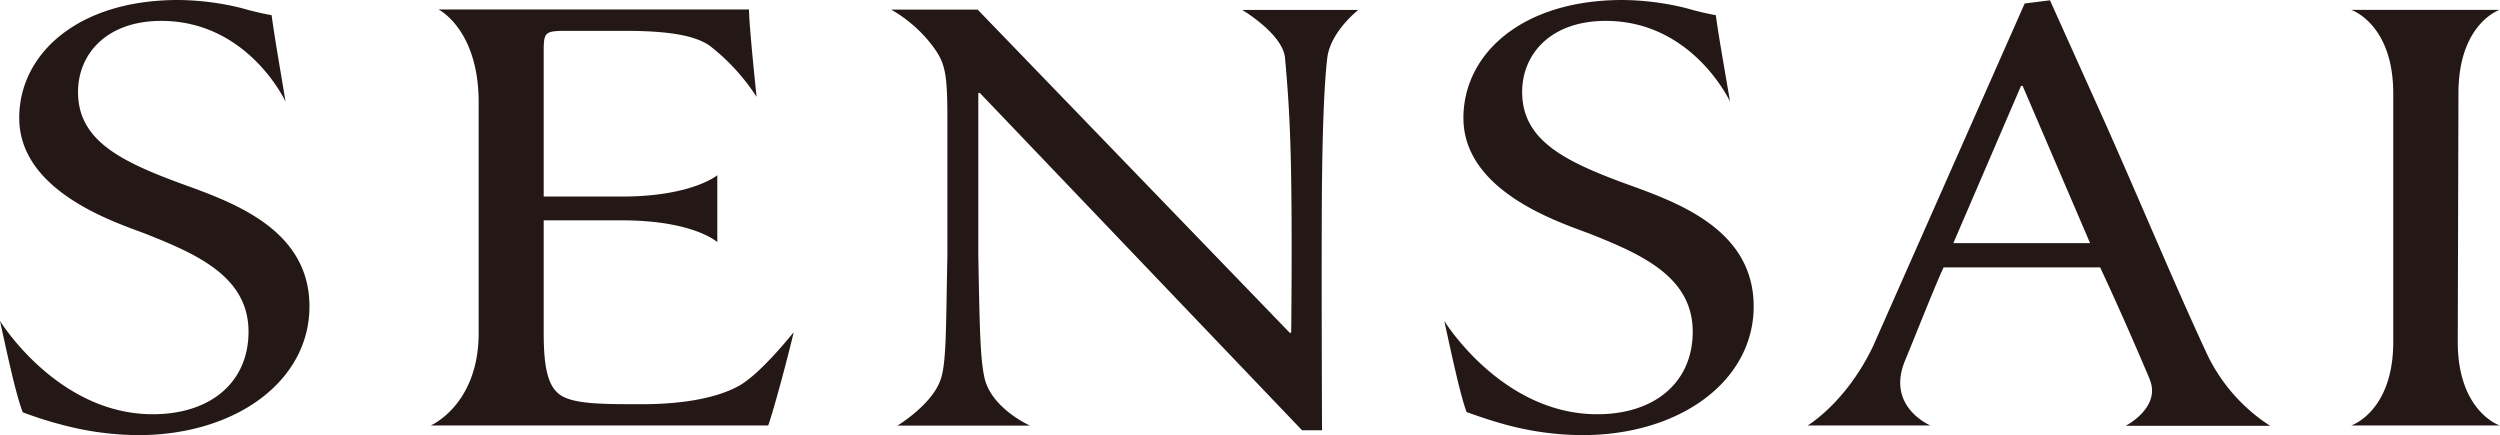 <svg id="デザイン" xmlns="http://www.w3.org/2000/svg" viewBox="0 0 329.04 57.3"><defs><style>.cls-1{fill:#231815;}</style></defs><title>アートボード 1</title><path class="cls-1" d="M20.1,54.52c7.72,0,12.61-4.29,12.61-10.86,0-7.15-6.61-10.11-13.12-12.72C16.24,29.58,2.53,25.62,2.53,15.52,2.53,7.16,10.15,0,23.46,0a35.57,35.57,0,0,1,8.43,1.09A38.93,38.93,0,0,0,35.75,2c.4,3,1,6.3,1.83,11.37,0,0-4.91-10.62-16.36-10.62-7.21,0-10.95,4.38-10.95,9.36,0,6.23,5.36,9,13.09,11.88,6.7,2.45,17.37,5.88,17.37,16.34,0,9.79-9.65,16.94-22.55,16.94A39.55,39.55,0,0,1,8.52,56C6,55.37,4.15,54.69,3,54.27,2.13,52.09,1,46.82,0,42.24c0,0,7.55,12.28,20.1,12.28m190.11,0c-12.57,0-20.12-12.28-20.12-12.28,1,4.58,2.13,9.85,2.94,12,1.22.42,3.05,1.1,5.59,1.77a39.24,39.24,0,0,0,9.64,1.26c12.9,0,22.55-7.15,22.55-16.94,0-10.46-10.64-13.89-17.36-16.34-7.73-2.88-13.11-5.65-13.11-11.88,0-5,3.76-9.36,11-9.36,11.45,0,16.36,10.62,16.36,10.62C226.85,8.33,226.24,5,225.83,2A37.33,37.33,0,0,1,222,1.09,35.85,35.85,0,0,0,213.56,0c-13.33,0-20.95,7.16-20.95,15.52,0,10.1,13.73,14.06,17.08,15.42,6.5,2.61,13.1,5.57,13.1,12.72,0,6.57-4.88,10.86-12.58,10.86M63,43.83C63,53.29,56.69,56,56.69,56h44.42c.81-2.29,2.83-9.93,3.35-12.28,0,0-4.31,5.46-7.2,7.06-2.68,1.49-7,2.42-12.8,2.42-4.78,0-8.45,0-10.36-1s-2.54-3.54-2.54-8.34V29H81.82c9.49,0,12.59,2.87,12.59,2.87V23.06s-3.32,2.81-12.59,2.81H71.56V6.65c0-2.42.2-2.59,3-2.59h7.72c6.22,0,9.42.73,11.18,2a27.15,27.15,0,0,1,6.12,6.69c-.5-4.73-1-10.06-1-11.5H57.72S63,3.86,63,13.48Zm111,12.8s-.1-24.37,0-33,.38-13.37.69-16c.41-3.46,4.08-6.32,4.08-6.32H163.5s5.34,3.16,5.63,6.32c.23,2.64.69,7.33.81,16,.14,8.85,0,20.16,0,20.16h-.2L128.67,1.26H117.28a18.08,18.08,0,0,1,5.48,4.81c1.56,2.12,1.93,3.29,1.93,9.36V33.71c-.19,8.88-.11,13.68-.81,16-1,3.45-5.77,6.31-5.77,6.31h17.46s-5.09-2.25-6-6.31c-.58-2.59-.64-7.14-.81-16V12.23h.2l42.41,44.4H174M282.92,49.9c1.58,3.71-3.14,6.14-3.14,6.14h19a23,23,0,0,1-8.56-10c-4-8.61-8.45-19.31-13.21-30l-7.2-16-3.33.42L246.55,45.51C243,53,237.91,56,237.91,56h16.17s-5.86-2.43-3.36-8.51c1.46-3.52,4.06-10.13,5.09-12.3h20.6c2.85,6.07,5.66,12.67,6.51,14.67M266,11.3h.21L275.09,32h-18Zm57.57,1c0-9.2,5.41-11,5.41-11H309.46s5.53,1.83,5.53,11V45c0,9.18-5.53,11-5.53,11H329s-5.52-1.83-5.52-11Z"/></svg>